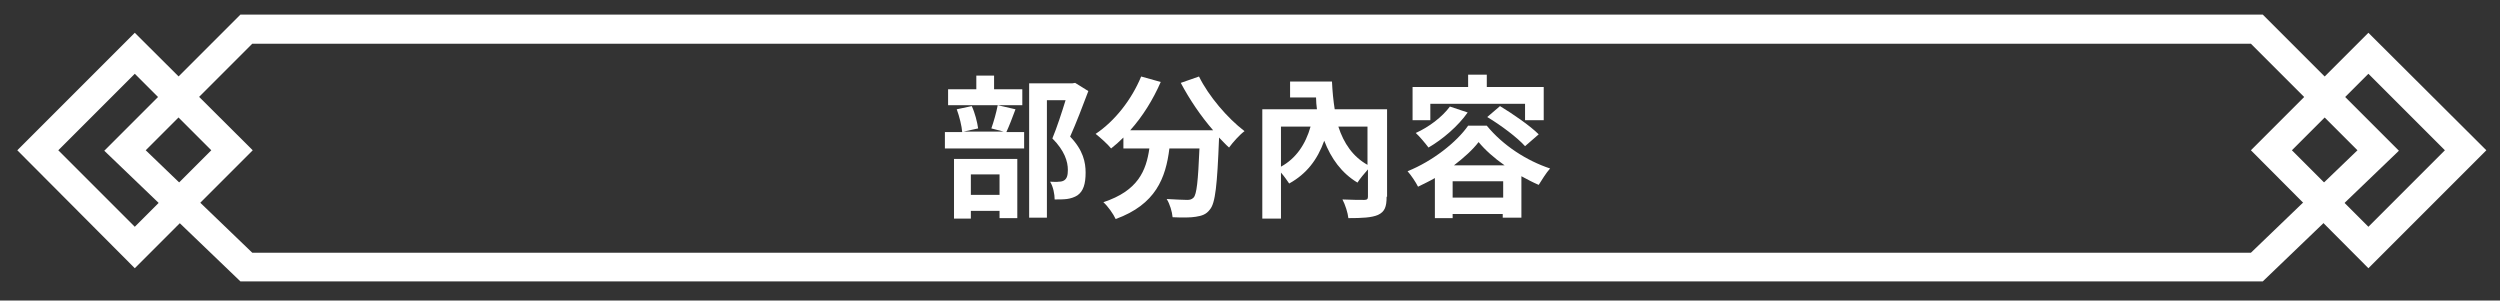 <?xml version="1.0" encoding="utf-8"?>
<!-- Generator: Adobe Illustrator 24.1.2, SVG Export Plug-In . SVG Version: 6.00 Build 0)  -->
<svg version="1.1" id="レイヤー_1" xmlns="http://www.w3.org/2000/svg" xmlns:xlink="http://www.w3.org/1999/xlink" x="0px"
	 y="0px" viewBox="0 0 549 66" style="enable-background:new 0 0 549 66;" xml:space="preserve">
<rect x="0" y="0" width="549" height="66" fill="#333333" stroke="none"/>
<style type="text/css">
	.st0{fill:#FFFFFF;}
</style>
<g>
	<g>
		<path class="st0" d="M29.6,58.9L3.8,33L29.6,7.2L55.5,33L29.6,58.9z M12.8,33l16.8,16.8L46.4,33L29.6,16.2L12.8,33z"/>
		<path class="st0" d="M520.1,58.9L494.3,33l25.8-25.8L546,33L520.1,58.9z M503.3,33l16.8,16.8L536.9,33l-16.8-16.8L503.3,33z"/>
		<path class="st0" d="M496.9,61.8H52.8L22.9,33.1L52.8,3.2h444.1l29.9,29.9L496.9,61.8z M55.4,55.5h438.9L517.7,33L494.3,9.6H55.4
			L32,33L55.4,55.5z"/>
	</g>
</g>
<g>
	<path class="st0" d="M223,24c-0.7,1.9-1.4,3.7-2,5h3.9v3.6h-17.4V29h3.8c-0.1-1.3-0.6-3.4-1.2-5l3.3-0.7c0.7,1.5,1.2,3.5,1.4,4.9
		l-3.2,0.7h8.8l-2.7-0.7c0.5-1.4,1.1-3.5,1.4-5.1L223,24z M224.5,23.1h-16.3v-3.5h6.2v-3h3.9v3h6.2V23.1z M209.5,34.9h13.9v13h-3.9
		v-1.6h-6.3V48h-3.7V34.9z M213.2,38.3v4.5h6.3v-4.5H213.2z M239,20c-1.2,3.2-2.7,7.1-4,10c2.9,3,3.4,5.7,3.4,7.9
		c0,2.5-0.5,4.1-1.8,5c-0.6,0.4-1.5,0.7-2.3,0.8c-0.8,0.1-1.8,0.1-2.7,0.1c0-1.1-0.3-2.8-1-3.9c0.7,0,1.4,0.1,1.9,0
		c0.5,0,0.9-0.1,1.2-0.3c0.6-0.4,0.8-1.1,0.8-2.3c0-1.8-0.7-4.2-3.4-6.9c1-2.4,2.1-5.8,2.9-8.4h-4.1v25.8H226V18.3h9.5l0.6-0.1
		L239,20z"/>
	<path class="st0" d="M263.3,16.8c2.1,4.3,6.3,9.2,10,12c-1.1,0.8-2.6,2.5-3.4,3.6c-0.7-0.6-1.4-1.4-2.2-2.2v0.2
		c-0.4,10.2-0.8,14.2-2,15.6c-0.8,1.1-1.8,1.4-3.1,1.6c-1.1,0.2-3.1,0.2-5.1,0.1c-0.1-1.2-0.6-2.9-1.3-4c1.9,0.1,3.6,0.2,4.5,0.2
		c0.6,0,1-0.1,1.4-0.5c0.7-0.7,1-3.7,1.3-10.8h-6.6c-0.8,6.5-3,12.3-11.8,15.5c-0.5-1.1-1.7-2.8-2.7-3.7c7.6-2.5,9.4-6.9,10.1-11.8
		h-5.7v-2.4c-0.9,0.9-1.8,1.7-2.7,2.4c-0.7-0.9-2.5-2.5-3.4-3.2c4.2-2.8,7.9-7.5,10-12.6l4.3,1.2c-1.7,3.9-4,7.6-6.7,10.6h18.2
		c-2.7-3.1-5.2-6.8-7.1-10.4L263.3,16.8z"/>
	<path class="st0" d="M304.5,43.2c0,2.2-0.4,3.3-1.9,4c-1.4,0.6-3.5,0.7-6.5,0.7c-0.1-1.1-0.7-3-1.3-4.1c1.9,0.1,4.1,0.1,4.8,0.1
		c0.6,0,0.8-0.2,0.8-0.7v-6c-0.8,0.9-1.8,2.1-2.3,2.9c-3.5-2.1-5.8-5.3-7.3-9.2c-1.5,4.2-3.9,7.3-7.7,9.4c-0.4-0.6-1.1-1.6-1.8-2.4
		v10.1h-4.1v-24h12c-0.1-0.8-0.2-1.7-0.2-2.6h-5.7v-3.5h9.2c0.1,2.2,0.3,4.2,0.6,6.1h11.5V43.2z M281.3,36.6
		c3.3-1.8,5.4-4.9,6.5-8.8h-6.5V36.6z M293.9,27.8c1.2,3.7,3.2,6.6,6.4,8.4v-8.4H293.9z"/>
	<path class="st0" d="M326.5,27.6c3.6,4.4,8.8,7.7,13.9,9.4c-0.9,1-1.8,2.5-2.5,3.6c-1.2-0.5-2.5-1.2-3.8-1.9v9.1h-4.1V47H319v0.9
		h-3.9v-8.8c-1.2,0.7-2.5,1.3-3.7,1.9c-0.5-1-1.5-2.5-2.3-3.4c5.5-2.2,10.8-6.4,13.3-10H326.5z M314.1,26.4h-3.9v-7.3h12.2v-2.7h4.1
		v2.7h12.5v7.3h-4.1v-3.6h-20.8V26.4z M322.3,24.7c-2.1,3-5.5,5.9-8.6,7.7c-0.6-0.8-2-2.5-2.8-3.2c2.9-1.3,5.8-3.5,7.5-5.8
		L322.3,24.7z M330.1,43.4v-3.6H319v3.6H330.1z M330.4,36.3c-2.3-1.6-4.3-3.4-5.7-5.1c-1.3,1.7-3.2,3.4-5.4,5.1H330.4z M329.4,23.3
		c2.8,1.7,6.6,4.3,8.5,6.2l-3,2.6c-1.7-1.9-5.3-4.6-8.3-6.4L329.4,23.3z"/>
</g>
</svg>
